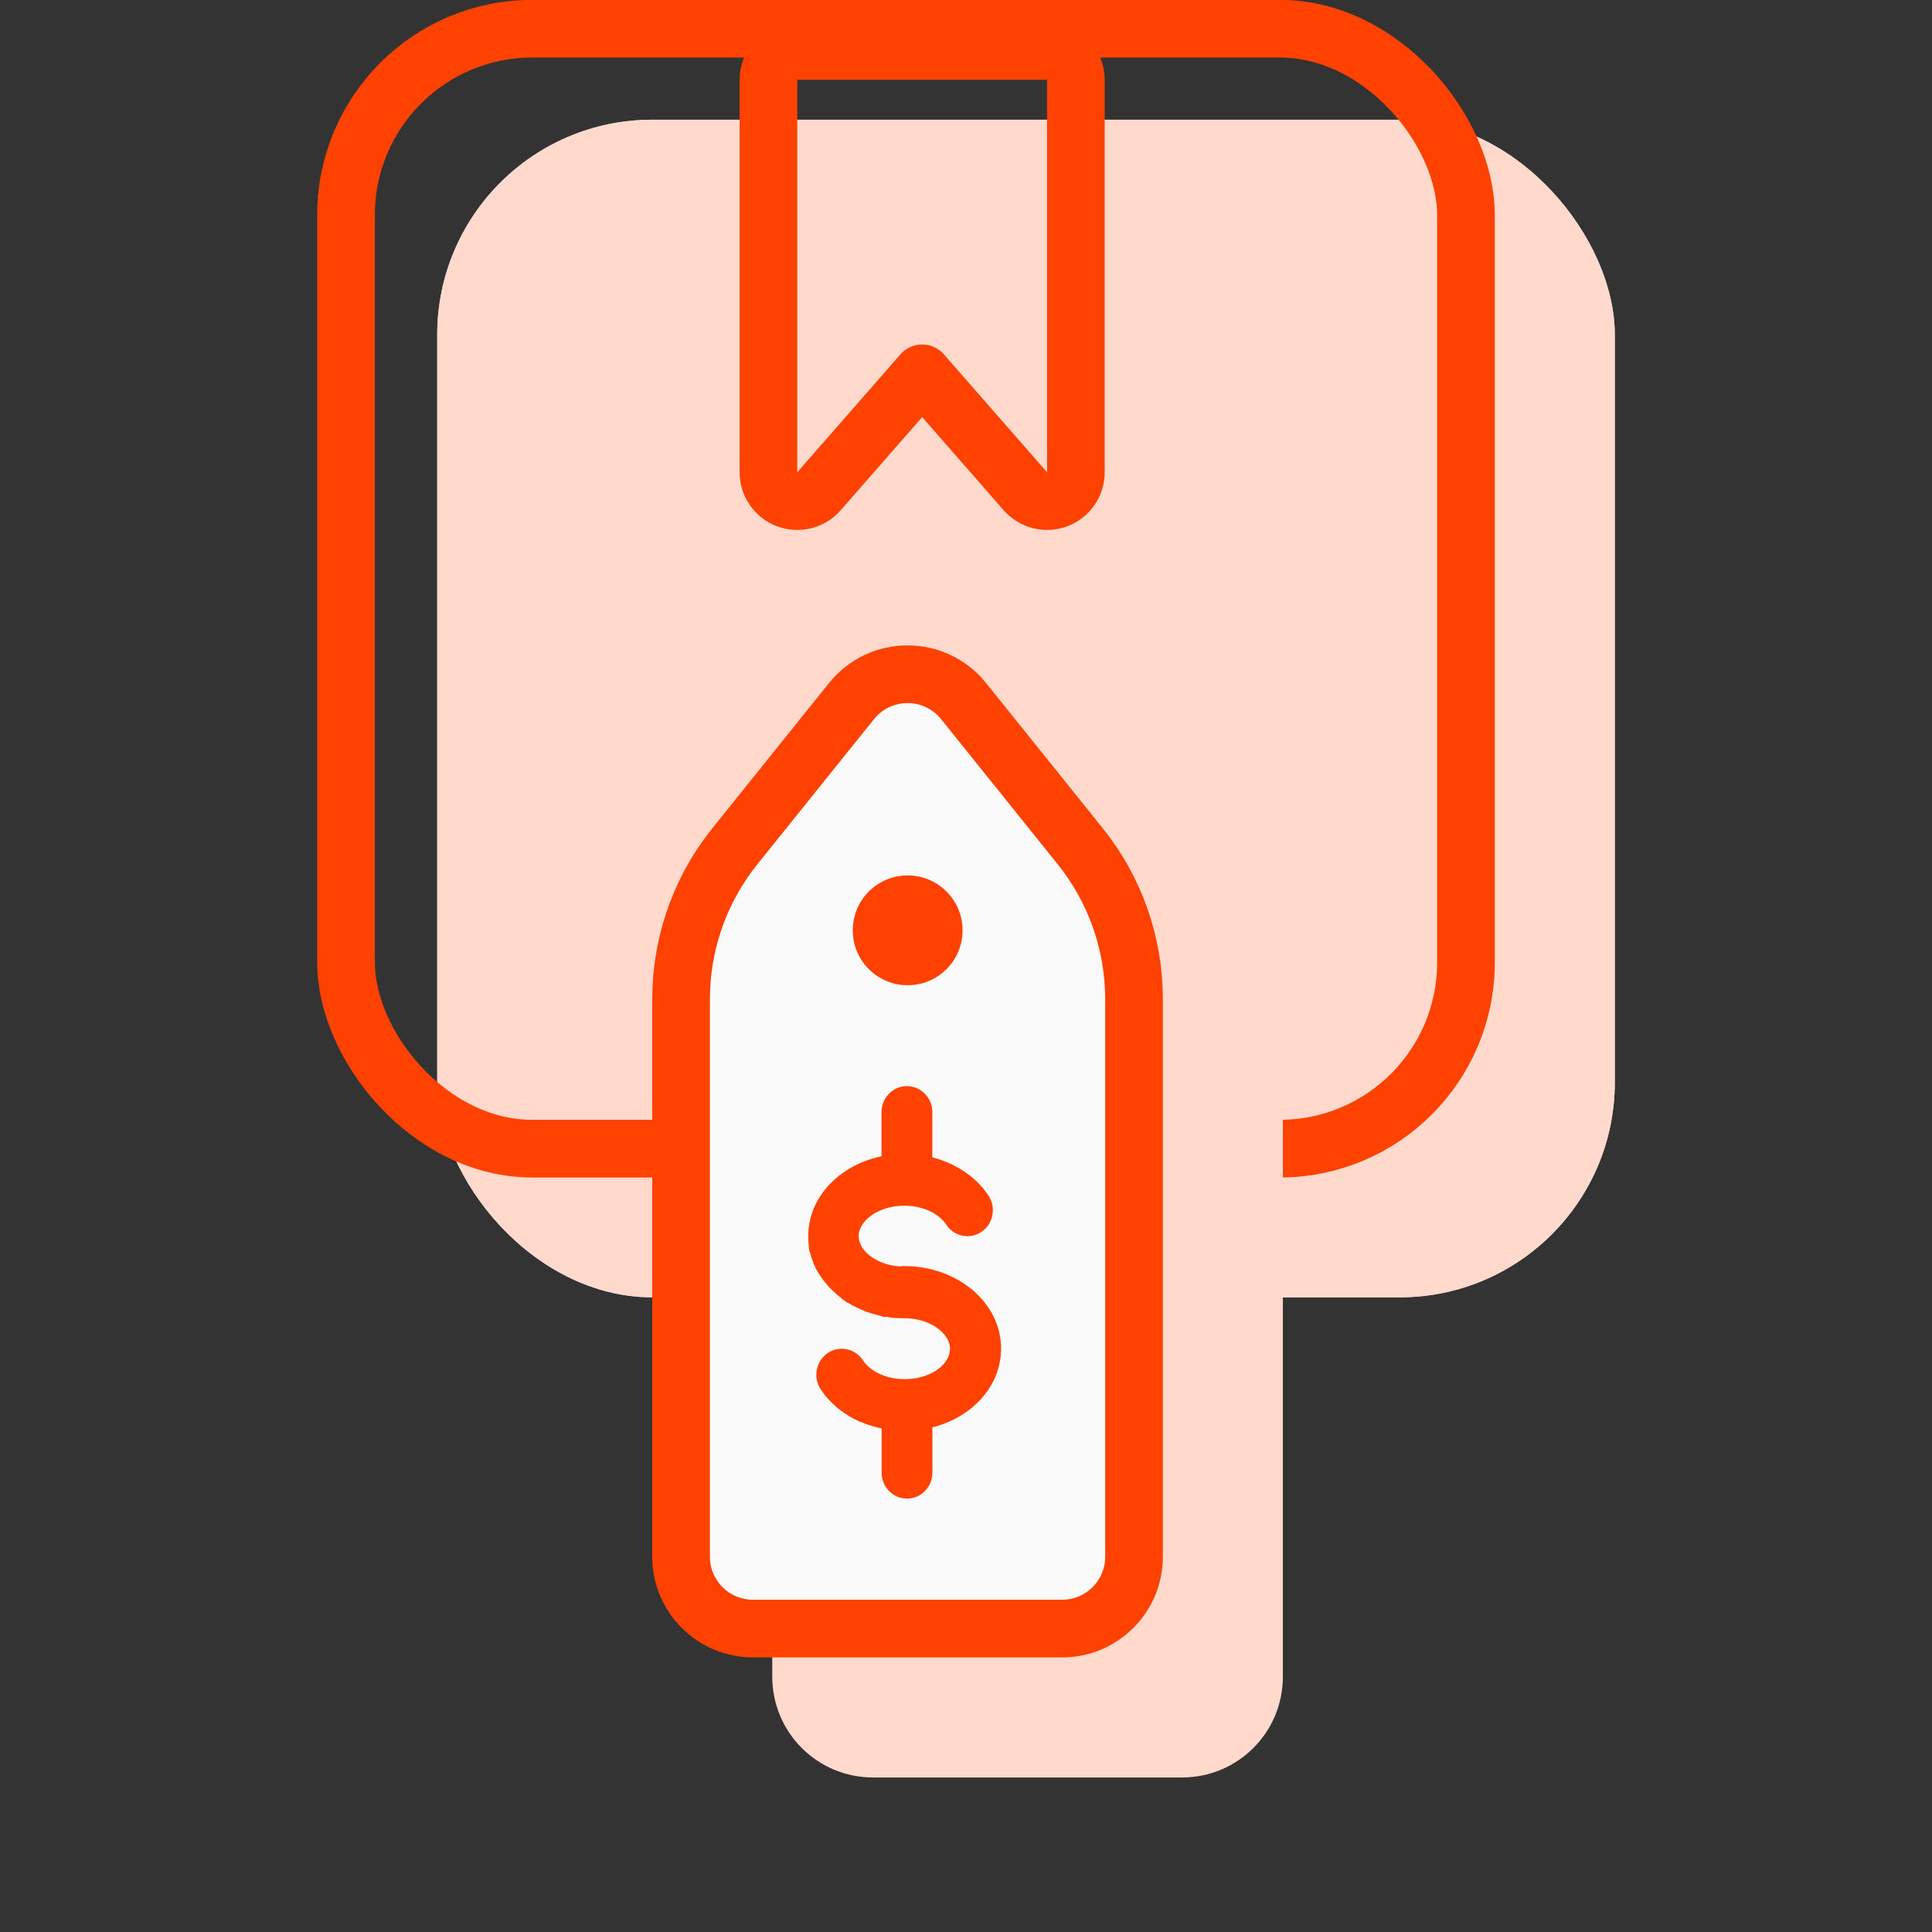 <svg width="67" height="67" viewBox="0 0 67 67" fill="none" xmlns="http://www.w3.org/2000/svg">
<rect x="0" y="0" width="67" height="67" fill="#333333" stroke="none"/>
<rect x="15.162" y="4.152" width="40.838" height="40.838" rx="7.457" fill="#D9D9D9"/>
<rect x="15.162" y="4.152" width="40.838" height="40.838" rx="7.457" fill="#FFD9CC"/>
<rect x="12" y="0.996" width="38.838" height="38.838" rx="6.457" stroke="#FF4201" stroke-width="2"/>
<path d="M33.693 28.477C34.691 27.236 36.58 27.236 37.577 28.477L41.624 33.513C42.831 35.015 43.489 36.884 43.489 38.81V58.149C43.489 59.525 42.373 60.641 40.997 60.641H30.273C28.897 60.641 27.781 59.525 27.781 58.149V38.81L27.789 38.45C27.866 36.652 28.514 34.921 29.645 33.513L33.693 28.477Z" fill="#FFD9CC" stroke="#FFD9CC" stroke-width="2"/>
<path d="M29.531 24.312C30.529 23.072 32.418 23.072 33.415 24.312L37.462 29.349C38.669 30.851 39.327 32.72 39.327 34.647V53.985C39.327 55.361 38.211 56.477 36.835 56.477H26.11C24.735 56.476 23.619 55.361 23.619 53.985V34.647L23.627 34.286C23.704 32.488 24.352 30.757 25.483 29.349L29.531 24.312Z" fill="#FAFAFA" stroke="#FF4201" stroke-width="2"/>
<path d="M31.451 37.815C31.859 37.816 32.183 38.157 32.183 38.566V40.253C32.952 40.425 33.637 40.839 34.071 41.424L34.159 41.549V41.55C34.381 41.893 34.295 42.358 33.963 42.59H33.962C33.837 42.676 33.691 42.721 33.549 42.721C33.314 42.721 33.079 42.604 32.938 42.387C32.662 41.968 32.09 41.682 31.424 41.664H31.273L31.102 41.677C30.706 41.72 30.354 41.86 30.094 42.057C29.796 42.282 29.629 42.571 29.629 42.868C29.629 43.165 29.796 43.455 30.094 43.68C30.391 43.904 30.808 44.056 31.273 44.072H31.3L31.318 44.057H31.372C33.109 44.057 34.567 45.249 34.567 46.766C34.567 48.044 33.55 49.082 32.185 49.383V51.071C32.185 51.481 31.862 51.821 31.454 51.821C31.046 51.821 30.723 51.48 30.723 51.071V49.414C30.432 49.362 30.149 49.282 29.883 49.162H29.869L29.839 49.148C29.378 48.937 28.985 48.631 28.698 48.257L28.582 48.092C28.36 47.749 28.446 47.284 28.778 47.052L28.779 47.051C29.118 46.818 29.574 46.911 29.799 47.254C29.938 47.465 30.156 47.646 30.439 47.779H30.44C30.543 47.828 30.653 47.868 30.773 47.901H30.773C30.964 47.952 31.175 47.977 31.388 47.977H31.429C31.899 47.966 32.322 47.821 32.622 47.598C32.923 47.375 33.094 47.082 33.094 46.773C33.094 46.467 32.914 46.168 32.599 45.94C32.284 45.712 31.846 45.566 31.365 45.565H31.181L31.173 45.565C31.139 45.561 31.109 45.558 31.085 45.558H31.035L31.026 45.557C31.011 45.555 30.993 45.553 30.975 45.551C30.956 45.549 30.937 45.547 30.919 45.545L30.892 45.542L30.882 45.536C30.855 45.533 30.82 45.528 30.781 45.52H30.746V45.519C30.697 45.514 30.651 45.504 30.613 45.497L30.566 45.488L30.561 45.482C30.538 45.478 30.51 45.47 30.48 45.461H30.458L30.436 45.454C30.401 45.443 30.362 45.432 30.32 45.421L30.281 45.41L30.276 45.405C30.243 45.396 30.212 45.387 30.183 45.378L30.184 45.376H30.179L30.173 45.374C30.171 45.373 30.169 45.374 30.167 45.373C30.162 45.371 30.158 45.37 30.155 45.368C30.134 45.361 30.076 45.344 30.033 45.324L30.008 45.312L30.007 45.312C29.982 45.301 29.956 45.288 29.932 45.276H29.921L29.889 45.26C29.875 45.253 29.859 45.245 29.839 45.236C29.83 45.232 29.82 45.227 29.81 45.223H29.798L29.766 45.206C29.744 45.195 29.713 45.177 29.679 45.156H29.672L29.637 45.137C29.62 45.127 29.602 45.117 29.583 45.106C29.564 45.096 29.545 45.085 29.528 45.075L29.524 45.073L29.602 44.946L29.524 45.072C29.487 45.049 29.449 45.026 29.412 45.003L29.342 44.96V44.95C29.251 44.886 29.163 44.819 29.079 44.746L29.077 44.744C29.012 44.684 28.95 44.624 28.888 44.56L28.88 44.553V44.552C28.845 44.519 28.814 44.484 28.791 44.456C28.765 44.426 28.736 44.392 28.707 44.353L28.708 44.352C28.706 44.349 28.704 44.345 28.701 44.342L28.7 44.344C28.678 44.317 28.658 44.288 28.64 44.263L28.638 44.261C28.629 44.252 28.616 44.236 28.606 44.215C28.591 44.194 28.578 44.174 28.566 44.156C28.555 44.144 28.545 44.131 28.54 44.12L28.539 44.118C28.519 44.087 28.501 44.056 28.482 44.023V44.022L28.468 43.998V43.997C28.457 43.98 28.448 43.963 28.441 43.95C28.434 43.935 28.429 43.926 28.424 43.916V43.915C28.42 43.908 28.416 43.902 28.414 43.898L28.407 43.881L28.402 43.874L28.398 43.862C28.386 43.834 28.376 43.812 28.367 43.793C28.363 43.784 28.359 43.773 28.356 43.768C28.355 43.764 28.353 43.761 28.352 43.759C28.352 43.758 28.352 43.757 28.352 43.756V43.755L28.351 43.754L28.317 43.665L28.318 43.664C28.312 43.648 28.307 43.634 28.306 43.627L28.302 43.619L28.298 43.605C28.291 43.582 28.285 43.561 28.277 43.538L28.278 43.537C28.272 43.519 28.268 43.504 28.267 43.497C28.265 43.488 28.265 43.49 28.266 43.492C28.258 43.473 28.254 43.455 28.251 43.444C28.248 43.431 28.246 43.425 28.244 43.419L28.241 43.41L28.239 43.401C28.238 43.396 28.239 43.398 28.234 43.379C28.233 43.373 28.233 43.365 28.231 43.355C28.224 43.333 28.215 43.3 28.213 43.262C28.21 43.249 28.208 43.236 28.207 43.223L28.204 43.224C28.203 43.215 28.202 43.211 28.198 43.192C28.196 43.179 28.195 43.161 28.194 43.14L28.192 43.141C28.185 43.06 28.177 42.965 28.177 42.872C28.177 41.546 29.277 40.473 30.719 40.222V38.566C30.719 38.157 31.043 37.815 31.451 37.815Z" fill="#FF4201" stroke="#FF4201" stroke-width="0.298"/>
<circle cx="31.477" cy="32.263" r="1.904" fill="#FF4201"/>
<path d="M36.31 1.766C36.863 1.766 37.31 2.213 37.31 2.766V16.378C37.31 16.794 37.053 17.168 36.663 17.314C36.273 17.461 35.833 17.35 35.559 17.037L31.98 12.946L28.401 17.037C28.127 17.351 27.687 17.461 27.297 17.314C26.907 17.168 26.648 16.794 26.648 16.378V2.766C26.648 2.213 27.096 1.766 27.648 1.766H36.31Z" stroke="#FF4201" stroke-width="2" stroke-linejoin="round"/>
</svg>

